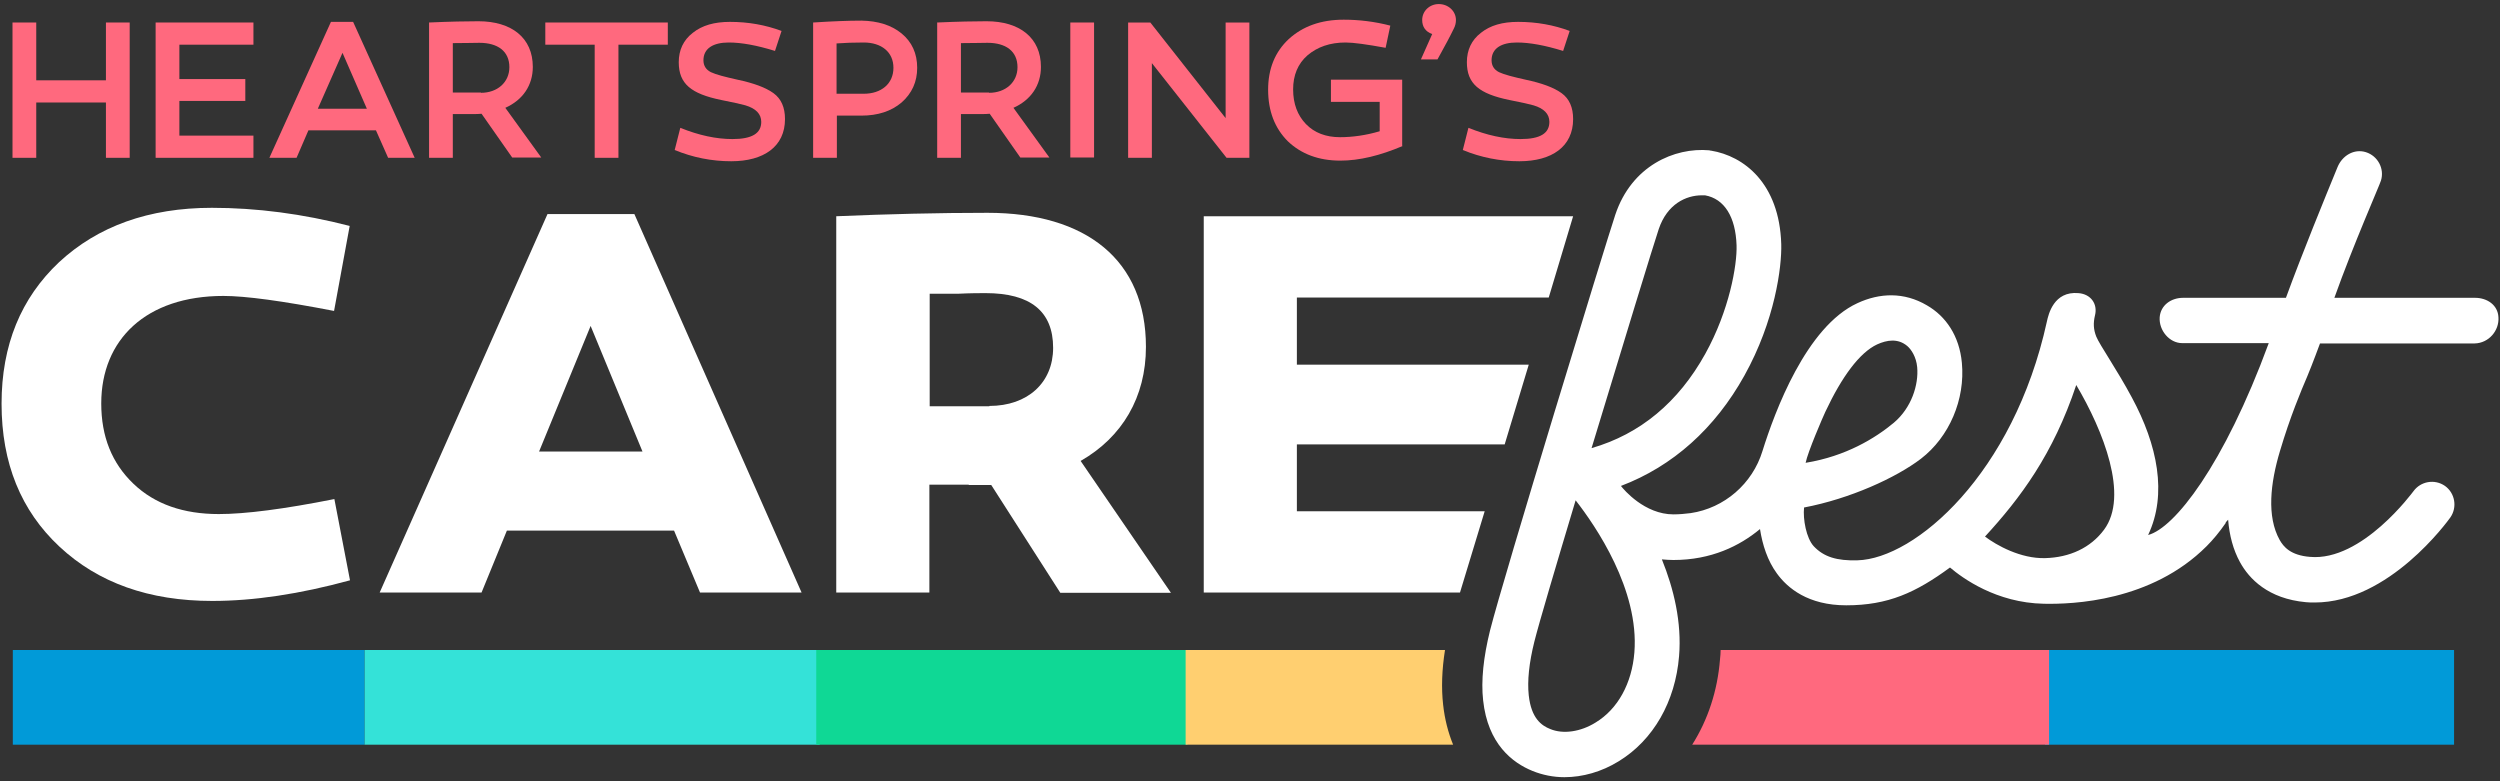 <?xml version="1.0" encoding="utf-8"?>
<!-- Generator: Adobe Illustrator 26.0.2, SVG Export Plug-In . SVG Version: 6.00 Build 0)  -->
<svg version="1.1" id="Layer_1" xmlns="http://www.w3.org/2000/svg" xmlns:xlink="http://www.w3.org/1999/xlink" x="0px" y="0px"
	 viewBox="0 0 800 250" style="enable-background:new 0 0 800 250;" xml:space="preserve">
<rect x="0" y="0" width="800" height="250" fill="#333333" stroke="none"/>
<style type="text/css">
	.st0{clip-path:url(#SVGID_00000080915901412067930300000007761043807425991848_);fill:#34E2D8;}
	.st1{clip-path:url(#SVGID_00000080915901412067930300000007761043807425991848_);fill:#0FD895;}
	.st2{clip-path:url(#SVGID_00000080915901412067930300000007761043807425991848_);fill:#019AD8;}
	.st3{clip-path:url(#SVGID_00000080915901412067930300000007761043807425991848_);}
	.st4{clip-path:url(#SVGID_00000044899222194803476810000015048817889152201359_);fill:#FFCF70;}
	.st5{clip-path:url(#SVGID_00000044899222194803476810000015048817889152201359_);fill:#FF697E;}
	.st6{clip-path:url(#SVGID_00000044899222194803476810000015048817889152201359_);fill:#FFFFFF;}
</style>
<g id="Logo_-_White_00000104697775819394099270000014802096757068104104_">
	<g>
		<defs>
			<rect id="SVGID_1_" x="0.5" y="1.3" width="799" height="247.4"/>
		</defs>
		<clipPath id="SVGID_00000133488593633174570470000014264792793086303113_">
			<use xlink:href="#SVGID_1_"  style="overflow:visible;"/>
		</clipPath>
		
			<rect x="116.6" y="208" style="clip-path:url(#SVGID_00000133488593633174570470000014264792793086303113_);fill:#34E2D8;" width="145.7" height="30.3"/>
		
			<rect x="261.2" y="208" style="clip-path:url(#SVGID_00000133488593633174570470000014264792793086303113_);fill:#0FD895;" width="118.8" height="30.3"/>
		
			<rect x="654.4" y="208" style="clip-path:url(#SVGID_00000133488593633174570470000014264792793086303113_);fill:#019AD8;" width="130.9" height="30.3"/>
		
			<rect x="4.1" y="208" style="clip-path:url(#SVGID_00000133488593633174570470000014264792793086303113_);fill:#019AD8;" width="112.5" height="30.3"/>
		<g style="clip-path:url(#SVGID_00000133488593633174570470000014264792793086303113_);">
			<defs>
				<rect id="SVGID_00000048496872710538263990000013793876698572746175_" x="0.5" y="1.3" width="799" height="247.4"/>
			</defs>
			<clipPath id="SVGID_00000067200197596070602750000009692316279095554442_">
				<use xlink:href="#SVGID_00000048496872710538263990000013793876698572746175_"  style="overflow:visible;"/>
			</clipPath>
			<path style="clip-path:url(#SVGID_00000067200197596070602750000009692316279095554442_);fill:#FFCF70;" d="M461.8,225.5
				c-0.6-5.3-0.4-11.2,0.6-17.5h-83v30.3H465C463.4,234.4,462.3,230.1,461.8,225.5"/>
			<path style="clip-path:url(#SVGID_00000067200197596070602750000009692316279095554442_);fill:#FF697E;" d="M550.6,208
				c0,1-0.1,2-0.2,3c-0.8,10.1-3.9,19.4-8.9,27.3h114.2V208H550.6z"/>
			<path style="clip-path:url(#SVGID_00000067200197596070602750000009692316279095554442_);fill:#FFFFFF;" d="M799.5,101.5
				c-0.2-3.9-3.6-6.2-7.5-6.2h-45c6.1-17.1,14.5-36.1,14.9-37.5c1.2-3.8-1-7.9-4.8-9.1c-3.8-1.2-7.6,1.1-9.1,4.8
				c-4.1,10-11.2,27.3-16.5,41.8h-32.9c-3.9,0-7.2,2.4-7.5,6.2c-0.3,4.2,3.1,8.3,7.2,8.3h27.7c-14.4,39.2-30.2,59.2-38.6,61.4
				c6.2-13.1,3-28.8-5.2-44c-4.7-8.8-10.3-16.8-11.4-19.5c-0.9-2.3-1-4.3-0.4-6.8c0.9-3.6-1.3-6.8-5.3-7.1
				c-7.9-0.7-9.6,6.8-10.1,9.1c-10.7,48.8-42.2,75.9-60.6,76.4c-6.6,0.2-10.8-1.1-14-4.5c-2.4-2.6-3.5-8.7-3.1-12.4
				c14.7-2.8,29.4-9.5,37.4-15.6c9.1-7,14.2-19,13.1-30.7c-0.8-8.6-5.1-14.9-11.2-18.4c-7.3-4.3-15.1-4-22.2-0.7
				c-16.4,7.5-26.5,34.8-30.4,47.3c-3.2,10.5-12.2,18.3-23,19.9c-1.7,0.2-3.5,0.4-5.5,0.4c-9.2,0-15.9-7.9-16.8-9.1
				c16.6-6.3,30.1-18.4,39.5-35.3c9.8-17.6,12-34.8,11.8-42.1c-0.6-19.5-12-28.2-22.5-29.9c-0.2,0-0.3,0-0.5-0.1
				c-11.2-1-24.9,5-30.1,20.6c-2.8,8.3-35.9,116.4-40.1,133.1c-2.1,8.5-2.9,16-2.2,22.3c1.5,14,9.4,20,15.8,22.6
				c3.2,1.3,6.7,2,10.2,2c5.8,0,11.9-1.7,17.4-5.1c11.1-6.8,18.1-19.1,19.3-33.6c0.9-10.9-1.7-21.6-5.5-31c1.2,0.1,2.4,0.2,3.7,0.2
				c12.1,0,21.2-4.5,27.7-9.9c0.8,5.1,2.4,10.1,5.4,14.2c3.4,4.7,10,10.2,22.2,10.2c13.4,0,22.3-4.1,33.2-12.1
				c4,3.4,14.8,11.3,30,11.6c9.2,0.2,34.4-0.7,52.1-18.4c2-2,4.1-4.5,6.1-7.4c-0.1-0.1,0.2-0.5,0.8-1.1c0.4,5,1.6,9.6,3.8,13.6
				c2.9,5.3,9,11.7,21.1,12.8c0.9,0.1,1.8,0.1,2.8,0.1c23.8,0,42.6-26.1,43.4-27.2c2.3-3.3,1.5-7.8-1.7-10.1
				c-3.3-2.3-7.8-1.5-10.1,1.7c-0.2,0.2-16.4,22.5-33.1,21c-6.3-0.5-8.5-3.3-9.7-5.4c-4.2-7.5-3-18.2,0.1-28.5
				c3.2-10.8,6.8-19.4,8.7-23.8c1.6-3.8,4.1-10.6,4.1-10.6h49.5C796.4,109.8,799.8,105.8,799.5,101.5 M584.1,131.8
				c5.3-11.3,11-19,16.6-21.6c3.1-1.4,6.6-2,9.6,0.5c1.3,1.1,2.9,3.5,3.2,6.8c0.5,5.6-1.8,13-7.5,17.8c-5.9,4.9-15.3,10.7-28.2,12.8
				C578.5,144.6,583.3,133.5,584.1,131.8 M530.8,73.3c2.7-8,8.7-10.8,13.8-10.8c0.3,0,0.6,0,1,0c6.2,1.1,9.8,6.9,10.1,16
				c0.2,6.3-2.3,20.8-10,34.7c-8.6,15.5-20.8,25.7-36.4,30.2C519.1,111.1,529.3,77.7,530.8,73.3 M523,208.8
				c-0.8,9.9-5.3,18.1-12.4,22.4c-4.8,3-10.4,3.8-14.5,2.1c-2.8-1.1-6.1-3.4-6.9-10.8c-0.5-4.6,0.1-10.4,1.8-17.2
				c1.5-6,6.9-24.2,13.2-45.2C510.6,168.3,524.6,188.7,523,208.8 M673.3,169.5c-4.3,5.8-11,8.9-18.9,9.1c-7.8,0.2-15.5-4.1-19.2-6.9
				c11.3-12.3,21.8-26.3,29.2-48.5C673.1,137.9,681.3,158.7,673.3,169.5"/>
			<polygon style="clip-path:url(#SVGID_00000067200197596070602750000009692316279095554442_);fill:#FFFFFF;" points="475.1,163.6 
				415,163.6 415,142.2 481.5,142.2 489.2,116.7 415,116.7 415,95.2 495.6,95.2 503.4,69.2 385.2,69.2 385.2,189.6 467.2,189.6 			
				"/>
			<path style="clip-path:url(#SVGID_00000067200197596070602750000009692316279095554442_);fill:#FFFFFF;" d="M310,155.1h-12.6
				v34.5h-29.8V69.2c16.5-0.7,32.6-1.1,48.4-1.1c31.7,0,50.7,15.2,50.7,42.9c0,16.1-7.6,28.9-20.9,36.5l28.9,42.2h-35.4l-22.1-34.5
				H310z M316.6,129.9c12.2,0,20.4-7.4,20.4-18.6c0-11.7-7.3-17.5-21.6-17.5c-1.8,0-4.8,0-8.9,0.2h-9v36H316.6z"/>
			<path style="clip-path:url(#SVGID_00000067200197596070602750000009692316279095554442_);fill:#FFFFFF;" d="M154.1,189.6h-32.6
				l53.7-121.1h27.8l53.5,121.1H224l-8.3-19.8h-53.5L154.1,189.6z M172.5,144.5h33.1l-16.6-40.2L172.5,144.5z"/>
			<path style="clip-path:url(#SVGID_00000067200197596070602750000009692316279095554442_);fill:#FFFFFF;" d="M106.9,99.5
				c-16.5-3.2-28.3-4.8-35.4-4.8c-24.8,0-39.1,14-39.1,34.4c0,10.6,3.4,19.1,10.3,25.7c6.9,6.6,16.1,9.7,27.3,9.7
				c8.5,0,20.9-1.6,37-4.8l5,26c-16.1,4.4-30.8,6.6-44.1,6.6c-20.2,0-36.5-5.8-48.9-17.4C6.7,163.4,0.5,148.2,0.5,129.2
				c0-18.8,6.2-33.8,18.4-45.3c12.4-11.5,28.7-17.4,48.9-17.4c14.3,0,29,1.9,44.1,5.8L106.9,99.5z"/>
			<polygon style="clip-path:url(#SVGID_00000067200197596070602750000009692316279095554442_);fill:#FF697E;" points="33.9,50.5 
				33.9,32.8 11.6,32.8 11.6,50.5 4,50.5 4,7.2 11.6,7.2 11.6,25.7 33.9,25.7 33.9,7.2 41.5,7.2 41.5,50.5 			"/>
			<polygon style="clip-path:url(#SVGID_00000067200197596070602750000009692316279095554442_);fill:#FF697E;" points="78.5,25.3 
				78.5,32.3 57.4,32.3 57.4,43.4 81.1,43.4 81.1,50.5 49.8,50.5 49.8,7.2 81.1,7.2 81.1,14.3 57.4,14.3 57.4,25.3 			"/>
			<path style="clip-path:url(#SVGID_00000067200197596070602750000009692316279095554442_);fill:#FF697E;" d="M94.9,50.5h-8.7
				L105.9,7h7.1l19.7,43.5h-8.5l-3.9-8.8H98.7L94.9,50.5z M101.7,34.8h15.7l-7.8-17.9L101.7,34.8z"/>
			<path style="clip-path:url(#SVGID_00000067200197596070602750000009692316279095554442_);fill:#FF697E;" d="M154.1,36.4
				c-0.7,0.1-1.7,0.1-3.1,0.1h-6.1v14h-7.6V7.2c6.7-0.3,12-0.4,15.8-0.4c10.6,0,17.4,5.3,17.4,14.6c0,5.9-3.2,10.6-8.8,13.1
				l11.5,15.9h-9.3L154.1,36.4z M153.9,29.7c5.3,0,9.1-3.4,9.1-8.2c0-5.1-3.7-7.8-9.6-7.8c-1.8,0-4.6,0.1-8.5,0.1v15.8H153.9z"/>
			<polygon style="clip-path:url(#SVGID_00000067200197596070602750000009692316279095554442_);fill:#FF697E;" points="197.9,50.5 
				190.3,50.5 190.3,14.3 174.5,14.3 174.5,7.2 213.7,7.2 213.7,14.3 197.9,14.3 			"/>
			<path style="clip-path:url(#SVGID_00000067200197596070602750000009692316279095554442_);fill:#FF697E;" d="M248,16.3
				c-5.8-1.8-10.7-2.7-14.8-2.7c-5,0-8.1,1.9-8.1,5.7c0,1.7,0.8,3,2.4,3.8c1.7,0.8,4.5,1.5,8.5,2.4c5.2,1.1,9,2.5,11.5,4.3
				c2.5,1.8,3.7,4.6,3.7,8.3c0,8.8-6.8,13.5-17.2,13.5c-6.2,0-12.3-1.2-18.1-3.6l1.8-7.1c5.9,2.4,11.5,3.6,16.7,3.6
				c6.2,0,9.2-1.8,9.2-5.5c0-2.5-1.7-4.3-5.1-5.3c-1-0.3-3.6-0.9-7.7-1.7c-9.7-2-13.6-5.2-13.6-12.1c0-3.9,1.5-7.1,4.5-9.4
				c3-2.4,6.9-3.5,11.9-3.5c5.9,0,11.4,1,16.5,2.9L248,16.3z"/>
			<path style="clip-path:url(#SVGID_00000067200197596070602750000009692316279095554442_);fill:#FF697E;" d="M288.5,10.7
				c3.3,2.7,5,6.4,5,11c0,4.5-1.7,8.2-5,11.1c-3.3,2.8-7.6,4.2-12.9,4.2h-7.8v13.5h-7.6V7.2c6.2-0.4,11.3-0.6,15.5-0.6
				C280.9,6.7,285.2,8,288.5,10.7 M276.4,30c5.6,0,9.5-3.2,9.5-8.3c0-5.1-3.9-8.1-9.5-8.1c-3.2,0-6.1,0.1-8.7,0.3V30H276.4z"/>
			<path style="clip-path:url(#SVGID_00000067200197596070602750000009692316279095554442_);fill:#FF697E;" d="M316.7,36.4
				c-0.7,0.1-1.7,0.1-3.1,0.1h-6.1v14h-7.6V7.2c6.7-0.3,12-0.4,15.8-0.4c10.6,0,17.4,5.3,17.4,14.6c0,5.9-3.2,10.6-8.8,13.1
				l11.5,15.9h-9.3L316.7,36.4z M316.5,29.7c5.3,0,9.1-3.4,9.1-8.2c0-5.1-3.7-7.8-9.6-7.8c-1.8,0-4.6,0.1-8.5,0.1v15.8H316.5z"/>
			
				<rect x="342.5" y="7.2" style="clip-path:url(#SVGID_00000067200197596070602750000009692316279095554442_);fill:#FF697E;" width="7.6" height="43.2"/>
			<polygon style="clip-path:url(#SVGID_00000067200197596070602750000009692316279095554442_);fill:#FF697E;" points="399.8,50.5 
				392.5,50.5 368.6,20.2 368.6,50.5 361,50.5 361,7.2 368.1,7.2 392.2,37.8 392.2,7.2 399.8,7.2 			"/>
			<path style="clip-path:url(#SVGID_00000067200197596070602750000009692316279095554442_);fill:#FF697E;" d="M448.9,46.7
				c-7.3,3.1-13.9,4.7-20,4.7c-6.9,0-12.5-2.1-16.8-6.2c-4.2-4.2-6.3-9.7-6.3-16.5c0-6.7,2.2-12.1,6.6-16.2
				c4.5-4.1,10.3-6.2,17.6-6.2c4.9,0,9.9,0.6,14.9,1.9l-1.5,7.1c-6-1.1-10.3-1.7-12.8-1.7c-5,0-9,1.4-12.2,4.1
				c-3.1,2.7-4.6,6.4-4.6,10.9c0,4.6,1.4,8.3,4.1,11.1c2.7,2.8,6.4,4.2,10.9,4.2c4,0,8.3-0.6,12.7-1.9v-9.4h-15.6v-7.1h22.8V46.7z"
				/>
			<path style="clip-path:url(#SVGID_00000067200197596070602750000009692316279095554442_);fill:#FF697E;" d="M458.3,10.9
				c-2.2-0.8-3.2-2.4-3.2-4.5c0-2.9,2.4-5.1,5.3-5.1c3.1,0,5.5,2.3,5.5,5.1c0,0.9-0.2,1.8-0.6,2.6c-0.4,0.8-1.5,3.1-3.5,6.7
				l-1.8,3.3h-5.3L458.3,10.9z"/>
			<path style="clip-path:url(#SVGID_00000067200197596070602750000009692316279095554442_);fill:#FF697E;" d="M500.2,16.3
				c-5.8-1.8-10.7-2.7-14.8-2.7c-5,0-8.1,1.9-8.1,5.7c0,1.7,0.8,3,2.4,3.8c1.7,0.8,4.5,1.5,8.5,2.4c5.2,1.1,9,2.5,11.5,4.3
				c2.5,1.8,3.7,4.6,3.7,8.3c0,8.8-6.8,13.5-17.2,13.5c-6.2,0-12.3-1.2-18.1-3.6l1.8-7.1c5.9,2.4,11.5,3.6,16.7,3.6
				c6.2,0,9.2-1.8,9.2-5.5c0-2.5-1.7-4.3-5.1-5.3c-1-0.3-3.6-0.9-7.7-1.7c-9.7-2-13.6-5.2-13.6-12.1c0-3.9,1.5-7.1,4.5-9.4
				c3-2.4,6.9-3.5,11.9-3.5c5.9,0,11.4,1,16.5,2.9L500.2,16.3z"/>
		</g>
	</g>
</g>
</svg>
